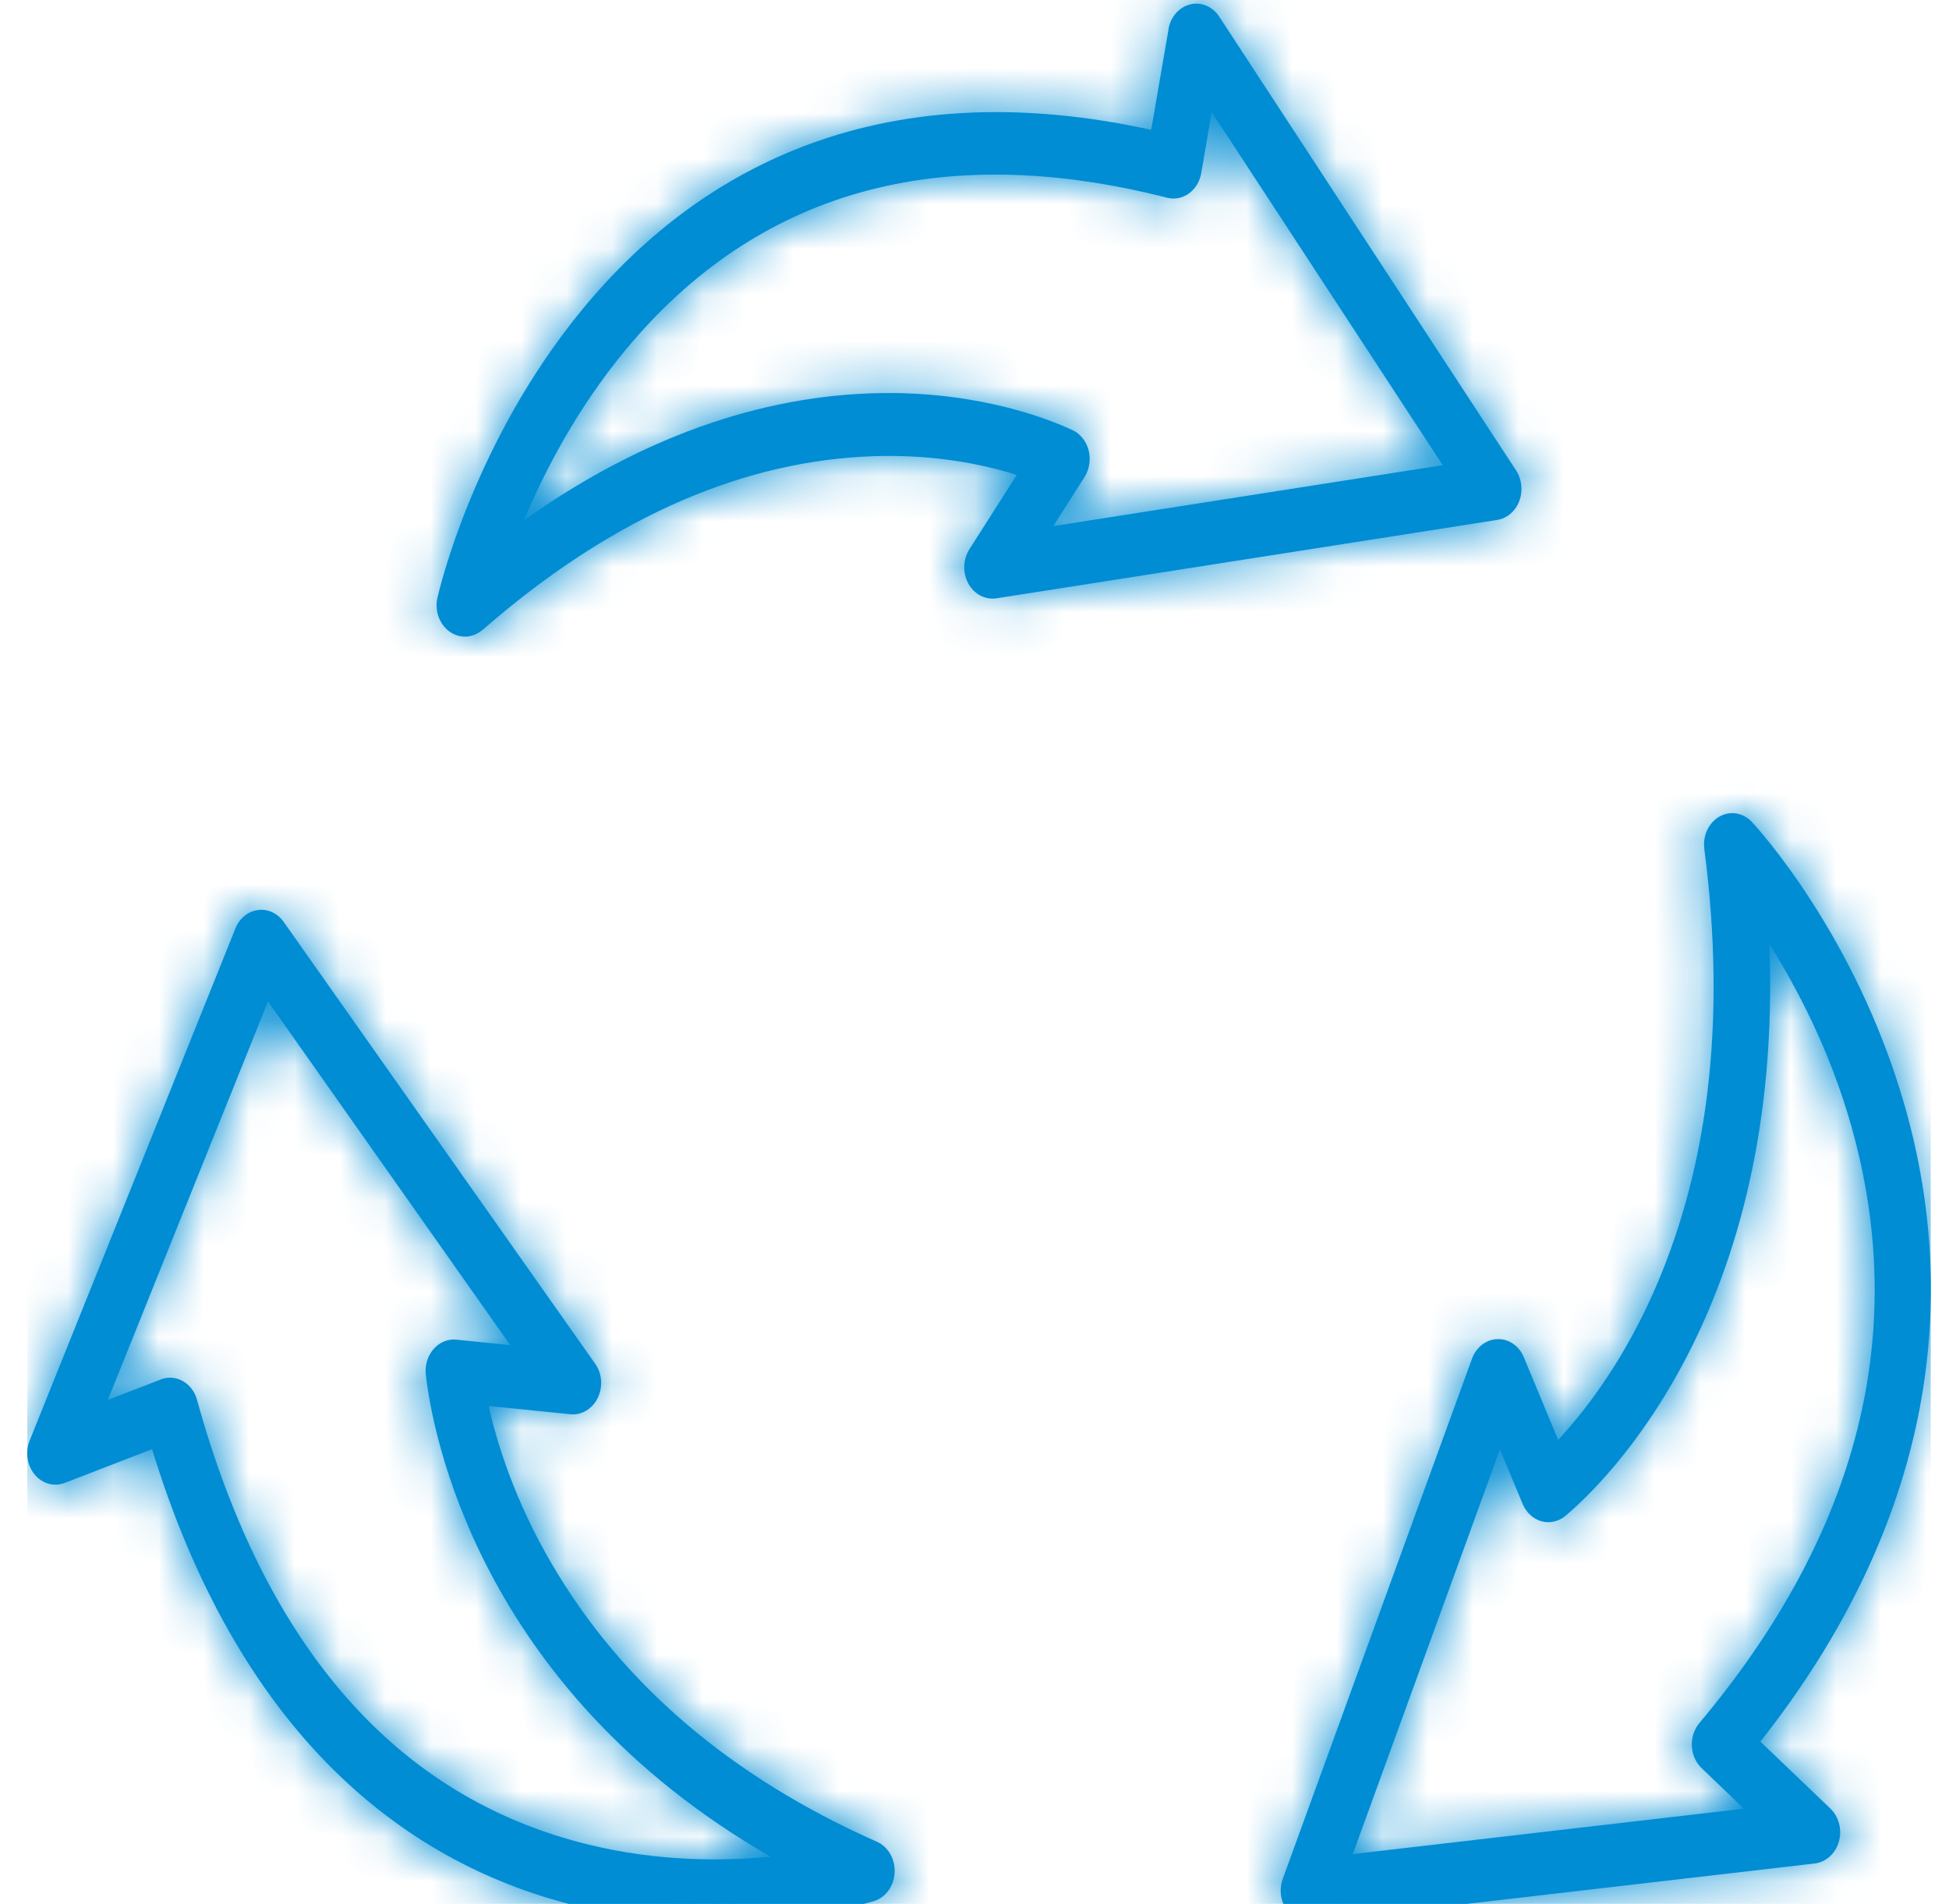 <svg xmlns="http://www.w3.org/2000/svg" fill="none" viewBox="0 0 43 42" height="42" width="43">
<g clip-path="url(#clip0_488_17)">
<mask fill="white" id="path-1-inside-1_488_17">
<path d="M10.256 14.044C10.063 14.044 9.883 13.946 9.765 13.778C9.647 13.612 9.604 13.394 9.651 13.186C9.683 13.047 10.443 9.754 12.839 6.836C14.258 5.108 15.955 3.874 17.883 3.17C20.106 2.357 22.628 2.256 25.398 2.864L25.782 0.641H25.78C25.827 0.371 26.015 0.157 26.258 0.097C26.5 0.037 26.752 0.143 26.898 0.365L33.45 10.38C33.577 10.575 33.603 10.833 33.519 11.055C33.433 11.279 33.247 11.437 33.032 11.47L21.984 13.199C21.737 13.236 21.495 13.11 21.364 12.873C21.235 12.638 21.244 12.339 21.389 12.114L22.432 10.477C21.694 10.243 20.514 9.989 19.023 10.075C16.182 10.235 13.365 11.522 10.644 13.899L10.642 13.897C10.531 13.992 10.395 14.044 10.256 14.044ZM19.598 8.67C21.701 8.67 23.163 9.256 23.658 9.487H23.66C23.834 9.568 23.965 9.732 24.018 9.933C24.068 10.135 24.036 10.351 23.928 10.523L23.238 11.606L31.831 10.262L26.733 2.472L26.503 3.818C26.471 4.003 26.372 4.165 26.231 4.267C26.089 4.371 25.915 4.404 25.75 4.362C20.725 3.081 16.702 4.213 13.792 7.73C12.738 9.005 12.018 10.384 11.56 11.477C14.665 9.275 17.461 8.671 19.598 8.671L19.598 8.67Z"></path>
</mask>
<path fill="#008DD4" d="M10.256 14.044C10.063 14.044 9.883 13.946 9.765 13.778C9.647 13.612 9.604 13.394 9.651 13.186C9.683 13.047 10.443 9.754 12.839 6.836C14.258 5.108 15.955 3.874 17.883 3.17C20.106 2.357 22.628 2.256 25.398 2.864L25.782 0.641H25.78C25.827 0.371 26.015 0.157 26.258 0.097C26.5 0.037 26.752 0.143 26.898 0.365L33.45 10.38C33.577 10.575 33.603 10.833 33.519 11.055C33.433 11.279 33.247 11.437 33.032 11.47L21.984 13.199C21.737 13.236 21.495 13.11 21.364 12.873C21.235 12.638 21.244 12.339 21.389 12.114L22.432 10.477C21.694 10.243 20.514 9.989 19.023 10.075C16.182 10.235 13.365 11.522 10.644 13.899L10.642 13.897C10.531 13.992 10.395 14.044 10.256 14.044ZM19.598 8.67C21.701 8.67 23.163 9.256 23.658 9.487H23.66C23.834 9.568 23.965 9.732 24.018 9.933C24.068 10.135 24.036 10.351 23.928 10.523L23.238 11.606L31.831 10.262L26.733 2.472L26.503 3.818C26.471 4.003 26.372 4.165 26.231 4.267C26.089 4.371 25.915 4.404 25.75 4.362C20.725 3.081 16.702 4.213 13.792 7.73C12.738 9.005 12.018 10.384 11.56 11.477C14.665 9.275 17.461 8.671 19.598 8.671L19.598 8.67Z"></path>
<path mask="url(#path-1-inside-1_488_17)" fill="#008DD4" d="M9.765 13.778L11.915 12.271L11.91 12.265L11.906 12.258L9.765 13.778ZM9.651 13.186L7.092 12.601L7.09 12.609L9.651 13.186ZM12.839 6.836L10.81 5.17L10.81 5.171L12.839 6.836ZM17.883 3.17L16.982 0.704L16.982 0.704L17.883 3.17ZM25.398 2.864L24.835 5.428L27.517 6.017L27.985 3.311L25.398 2.864ZM25.782 0.641L28.369 1.088L28.9 -1.984H25.782V0.641ZM25.78 0.641L23.194 0.193L22.661 3.266H25.78V0.641ZM26.258 0.097L26.888 2.645L26.893 2.644L26.258 0.097ZM26.898 0.365L29.095 -1.072L29.092 -1.077L26.898 0.365ZM33.45 10.38L35.648 8.946L35.646 8.943L33.45 10.38ZM33.519 11.055L35.969 11.996L35.973 11.986L33.519 11.055ZM33.032 11.47L32.632 8.876L32.626 8.877L33.032 11.47ZM21.984 13.199L22.377 15.794L22.39 15.792L21.984 13.199ZM21.364 12.873L19.065 14.139L19.068 14.144L21.364 12.873ZM21.389 12.114L23.597 13.534L23.602 13.525L21.389 12.114ZM22.432 10.477L24.645 11.888L26.479 9.011L23.227 7.976L22.432 10.477ZM19.023 10.075L19.171 12.695L19.173 12.695L19.023 10.075ZM10.644 13.899L8.695 15.657L10.425 17.575L12.37 15.876L10.644 13.899ZM10.642 13.897L12.591 12.139L10.869 10.23L8.925 11.911L10.642 13.897ZM19.598 8.67V6.045H12.024L17.973 10.732L19.598 8.67ZM23.658 9.487L22.549 11.866L23.076 12.112H23.658V9.487ZM23.66 9.487L24.767 7.107L24.241 6.862H23.66V9.487ZM24.018 9.933L26.564 9.294L26.561 9.283L26.558 9.272L24.018 9.933ZM23.928 10.523L26.142 11.933L26.149 11.922L23.928 10.523ZM23.238 11.606L21.024 10.196L17.903 15.097L23.644 14.199L23.238 11.606ZM31.831 10.262L32.237 12.855L36.254 12.227L34.028 8.824L31.831 10.262ZM26.733 2.472L28.93 1.034L25.272 -4.554L24.146 2.029L26.733 2.472ZM26.503 3.818L29.09 4.263L29.09 4.261L26.503 3.818ZM26.231 4.267L24.691 2.141L24.684 2.146L26.231 4.267ZM25.75 4.362L25.101 6.906L25.108 6.908L25.75 4.362ZM13.792 7.73L11.77 6.056L11.769 6.057L13.792 7.73ZM11.56 11.477L9.139 10.461L5.581 18.934L13.078 13.618L11.56 11.477ZM19.598 8.671V11.296H27.172L21.223 6.609L19.598 8.671ZM10.256 14.044V11.419C10.986 11.419 11.581 11.795 11.915 12.271L9.765 13.778L7.616 15.285C8.186 16.098 9.141 16.669 10.256 16.669V14.044ZM9.765 13.778L11.906 12.258C12.232 12.719 12.324 13.267 12.212 13.763L9.651 13.186L7.09 12.609C6.885 13.521 7.062 14.505 7.625 15.298L9.765 13.778ZM9.651 13.186L12.21 13.771C12.213 13.758 12.862 10.945 14.868 8.501L12.839 6.836L10.81 5.171C8.025 8.564 7.153 12.336 7.092 12.601L9.651 13.186ZM12.839 6.836L14.867 8.502C16.017 7.102 17.336 6.164 18.783 5.635L17.883 3.17L16.982 0.704C14.574 1.584 12.5 3.113 10.81 5.17L12.839 6.836ZM17.883 3.17L18.783 5.635C20.451 5.026 22.454 4.905 24.835 5.428L25.398 2.864L25.962 0.3C22.803 -0.394 19.76 -0.311 16.982 0.704L17.883 3.17ZM25.398 2.864L27.985 3.311L28.369 1.088L25.782 0.641L23.196 0.195L22.812 2.417L25.398 2.864ZM25.782 0.641V-1.984H25.78V0.641V3.266H25.782V0.641ZM25.78 0.641L28.367 1.09C28.258 1.719 27.775 2.426 26.888 2.645L26.258 0.097L25.628 -2.451C24.254 -2.111 23.397 -0.976 23.194 0.193L25.78 0.641ZM26.258 0.097L26.893 2.644C25.955 2.878 25.114 2.429 24.705 1.807L26.898 0.365L29.092 -1.077C28.391 -2.143 27.044 -2.804 25.623 -2.45L26.258 0.097ZM26.898 0.365L24.702 1.802L31.253 11.817L33.45 10.38L35.646 8.943L29.095 -1.072L26.898 0.365ZM33.45 10.38L31.251 11.814C30.908 11.288 30.86 10.665 31.064 10.124L33.519 11.055L35.973 11.986C36.347 11.001 36.246 9.862 35.648 8.946L33.45 10.38ZM33.519 11.055L31.068 10.114C31.279 9.566 31.809 9.003 32.632 8.876L33.032 11.47L33.432 14.065C34.685 13.871 35.587 12.993 35.969 11.996L33.519 11.055ZM33.032 11.47L32.626 8.877L21.578 10.605L21.984 13.199L22.39 15.792L33.438 14.064L33.032 11.47ZM21.984 13.199L21.591 10.603C22.539 10.46 23.316 10.979 23.661 11.601L21.364 12.873L19.068 14.144C19.675 15.24 20.935 16.012 22.377 15.794L21.984 13.199ZM21.364 12.873L23.664 11.607C23.995 12.208 23.978 12.94 23.597 13.534L21.389 12.114L19.18 10.695C18.51 11.737 18.475 13.068 19.065 14.139L21.364 12.873ZM21.389 12.114L23.602 13.525L24.645 11.888L22.432 10.477L20.218 9.067L19.175 10.704L21.389 12.114ZM22.432 10.477L23.227 7.976C22.243 7.663 20.74 7.347 18.873 7.454L19.023 10.075L19.173 12.695C20.287 12.632 21.144 12.823 21.636 12.979L22.432 10.477ZM19.023 10.075L18.875 7.454C15.308 7.655 11.957 9.267 8.917 11.922L10.644 13.899L12.37 15.876C14.774 13.777 17.056 12.814 19.171 12.695L19.023 10.075ZM10.644 13.899L12.593 12.141L12.591 12.139L10.642 13.897L8.693 15.655L8.695 15.657L10.644 13.899ZM10.642 13.897L8.925 11.911C9.27 11.612 9.737 11.419 10.256 11.419V14.044V16.669C11.052 16.669 11.792 16.372 12.359 15.882L10.642 13.897ZM19.598 8.67V11.295C21.216 11.295 22.296 11.748 22.549 11.866L23.658 9.487L24.767 7.108C24.031 6.764 22.186 6.045 19.598 6.045V8.67ZM23.658 9.487V12.112H23.66V9.487V6.862H23.658V9.487ZM23.66 9.487L22.553 11.867C21.948 11.585 21.602 11.075 21.477 10.594L24.018 9.933L26.558 9.272C26.328 8.389 25.72 7.55 24.767 7.107L23.66 9.487ZM24.018 9.933L21.471 10.572C21.355 10.109 21.417 9.584 21.707 9.124L23.928 10.523L26.149 11.922C26.656 11.117 26.781 10.16 26.564 9.294L24.018 9.933ZM23.928 10.523L21.713 9.113L21.024 10.196L23.238 11.606L25.453 13.016L26.142 11.933L23.928 10.523ZM23.238 11.606L23.644 14.199L32.237 12.855L31.831 10.262L31.425 7.668L22.833 9.012L23.238 11.606ZM31.831 10.262L34.028 8.824L28.93 1.034L26.733 2.472L24.537 3.909L29.635 11.699L31.831 10.262ZM26.733 2.472L24.146 2.029L23.915 3.375L26.503 3.818L29.09 4.261L29.32 2.915L26.733 2.472ZM26.503 3.818L23.916 3.373C23.993 2.925 24.242 2.466 24.691 2.141L26.231 4.267L27.772 6.392C28.501 5.863 28.949 5.08 29.09 4.263L26.503 3.818ZM26.231 4.267L24.684 2.146C25.165 1.795 25.791 1.666 26.392 1.817L25.75 4.362L25.108 6.908C26.038 7.142 27.013 6.946 27.779 6.387L26.231 4.267ZM25.75 4.362L26.399 1.819C23.548 1.091 20.805 1.005 18.267 1.72C15.706 2.441 13.531 3.928 11.77 6.056L13.792 7.73L15.814 9.403C16.963 8.014 18.255 7.177 19.689 6.773C21.146 6.363 22.927 6.351 25.101 6.906L25.75 4.362ZM13.792 7.73L11.769 6.057C10.505 7.586 9.666 9.207 9.139 10.461L11.56 11.477L13.98 12.493C14.371 11.561 14.97 10.424 15.815 9.402L13.792 7.73ZM11.56 11.477L13.078 13.618C15.729 11.738 17.992 11.296 19.598 11.296V8.671V6.046C16.93 6.046 13.6 6.812 10.041 9.336L11.56 11.477ZM19.598 8.671L21.223 6.609L21.222 6.608L19.598 8.67L17.973 10.732L17.974 10.733L19.598 8.671Z"></path>
<mask fill="white" id="path-3-inside-2_488_17">
<path d="M15.773 42.401C14.753 42.406 13.734 42.285 12.736 42.046C10.677 41.548 8.866 40.534 7.351 39.034C5.606 37.306 4.263 34.931 3.355 31.969L1.429 32.713C1.194 32.804 0.933 32.732 0.765 32.528C0.596 32.327 0.553 32.032 0.654 31.78L5.196 20.477C5.286 20.255 5.473 20.104 5.69 20.075C5.907 20.045 6.123 20.145 6.258 20.336L13.129 30.081C13.285 30.299 13.307 30.596 13.187 30.839C13.069 31.082 12.831 31.223 12.582 31.198L10.781 31.016C10.966 31.84 11.356 33.101 12.17 34.493C13.715 37.142 16.131 39.206 19.347 40.629C19.594 40.739 19.752 41.01 19.738 41.307C19.725 41.602 19.544 41.855 19.289 41.936C19.203 41.961 17.781 42.401 15.773 42.401ZM3.752 30.392C4.025 30.392 4.267 30.59 4.347 30.881C5.864 36.369 8.775 39.672 13.002 40.696C14.515 41.064 15.931 41.062 17 40.958C10.511 37.223 9.529 31.518 9.395 30.328C9.37 30.12 9.434 29.911 9.565 29.761C9.696 29.61 9.882 29.533 10.069 29.553L11.258 29.674L5.913 22.092L2.379 30.883L3.546 30.432V30.43C3.612 30.405 3.68 30.392 3.752 30.392Z"></path>
</mask>
<path fill="#008DD4" d="M15.773 42.401C14.753 42.406 13.734 42.285 12.736 42.046C10.677 41.548 8.866 40.534 7.351 39.034C5.606 37.306 4.263 34.931 3.355 31.969L1.429 32.713C1.194 32.804 0.933 32.732 0.765 32.528C0.596 32.327 0.553 32.032 0.654 31.78L5.196 20.477C5.286 20.255 5.473 20.104 5.69 20.075C5.907 20.045 6.123 20.145 6.258 20.336L13.129 30.081C13.285 30.299 13.307 30.596 13.187 30.839C13.069 31.082 12.831 31.223 12.582 31.198L10.781 31.016C10.966 31.84 11.356 33.101 12.17 34.493C13.715 37.142 16.131 39.206 19.347 40.629C19.594 40.739 19.752 41.01 19.738 41.307C19.725 41.602 19.544 41.855 19.289 41.936C19.203 41.961 17.781 42.401 15.773 42.401ZM3.752 30.392C4.025 30.392 4.267 30.59 4.347 30.881C5.864 36.369 8.775 39.672 13.002 40.696C14.515 41.064 15.931 41.062 17 40.958C10.511 37.223 9.529 31.518 9.395 30.328C9.37 30.12 9.434 29.911 9.565 29.761C9.696 29.61 9.882 29.533 10.069 29.553L11.258 29.674L5.913 22.092L2.379 30.883L3.546 30.432V30.43C3.612 30.405 3.68 30.392 3.752 30.392Z"></path>
<path mask="url(#path-3-inside-2_488_17)" fill="#008DD4" d="M15.773 42.401V39.776L15.763 39.776L15.773 42.401ZM12.736 42.046L12.118 44.597L12.125 44.599L12.736 42.046ZM7.351 39.034L5.504 40.899L5.505 40.9L7.351 39.034ZM3.355 31.969L5.864 31.2L5.038 28.505L2.409 29.521L3.355 31.969ZM1.429 32.713L0.484 30.264L0.481 30.265L1.429 32.713ZM0.765 32.528L2.787 30.854L2.778 30.844L0.765 32.528ZM0.654 31.78L3.089 32.76L3.09 32.759L0.654 31.78ZM5.196 20.477L2.762 19.493L2.76 19.499L5.196 20.477ZM5.69 20.075L5.342 17.473L5.342 17.473L5.69 20.075ZM6.258 20.336L8.403 18.823L8.403 18.823L6.258 20.336ZM13.129 30.081L10.984 31.594L10.992 31.604L13.129 30.081ZM13.187 30.839L10.833 29.678L10.829 29.685L10.826 29.693L13.187 30.839ZM12.582 31.198L12.317 33.81L12.321 33.81L12.582 31.198ZM10.781 31.016L11.046 28.404L7.42 28.036L8.22 31.591L10.781 31.016ZM12.17 34.493L14.438 33.17L14.436 33.167L12.17 34.493ZM19.347 40.629L20.415 38.231L20.409 38.229L19.347 40.629ZM19.738 41.307L22.361 41.423L22.361 41.422L19.738 41.307ZM19.289 41.936L20.019 44.458L20.052 44.448L20.085 44.438L19.289 41.936ZM4.347 30.881L6.877 30.181L6.877 30.18L4.347 30.881ZM13.002 40.696L13.621 38.145L13.62 38.145L13.002 40.696ZM17 40.958L17.254 43.57L25.423 42.777L18.31 38.683L17 40.958ZM9.395 30.328L12.003 30.033L12.002 30.023L9.395 30.328ZM9.565 29.761L11.539 31.491L11.545 31.485L11.551 31.478L9.565 29.761ZM10.069 29.553L9.78 32.162L9.792 32.164L9.804 32.165L10.069 29.553ZM11.258 29.674L10.994 32.285L16.72 32.866L13.404 28.162L11.258 29.674ZM5.913 22.092L8.059 20.579L5.278 16.634L3.478 21.113L5.913 22.092ZM2.379 30.883L-0.056 29.904L-2.309 35.508L3.325 33.331L2.379 30.883ZM3.546 30.432L4.492 32.88L6.171 32.232V30.432H3.546ZM3.546 30.43L2.613 27.976L0.921 28.62V30.43H3.546ZM15.773 42.401L15.763 39.776C14.956 39.78 14.146 39.685 13.347 39.493L12.736 42.046L12.125 44.599C13.322 44.886 14.549 45.032 15.784 45.026L15.773 42.401ZM12.736 42.046L13.354 39.495C11.764 39.11 10.376 38.335 9.198 37.169L7.351 39.034L5.505 40.9C7.356 42.733 9.591 43.986 12.118 44.597L12.736 42.046ZM7.351 39.034L9.198 37.169C7.831 35.815 6.678 33.854 5.864 31.2L3.355 31.969L0.845 32.739C1.848 36.009 3.381 38.796 5.504 40.899L7.351 39.034ZM3.355 31.969L2.409 29.521L0.484 30.264L1.429 32.713L2.375 35.162L4.301 34.418L3.355 31.969ZM1.429 32.713L0.481 30.265C1.365 29.923 2.281 30.244 2.787 30.854L0.765 32.528L-1.257 34.202C-0.415 35.22 1.022 35.686 2.378 35.161L1.429 32.713ZM0.765 32.528L2.778 30.844C3.259 31.418 3.333 32.155 3.089 32.76L0.654 31.78L-1.781 30.8C-2.227 31.908 -2.066 33.235 -1.249 34.212L0.765 32.528ZM0.654 31.78L3.09 32.759L7.632 21.456L5.196 20.477L2.76 19.499L-1.782 30.802L0.654 31.78ZM5.196 20.477L7.629 21.462C7.401 22.025 6.848 22.568 6.039 22.676L5.69 20.075L5.342 17.473C4.098 17.639 3.17 18.485 2.762 19.493L5.196 20.477ZM5.69 20.075L6.039 22.676C5.203 22.788 4.491 22.386 4.113 21.85L6.258 20.336L8.403 18.823C7.754 17.904 6.611 17.303 5.342 17.473L5.69 20.075ZM6.258 20.336L4.112 21.849L10.984 31.594L13.129 30.081L15.274 28.568L8.403 18.823L6.258 20.336ZM13.129 30.081L10.992 31.604C10.576 31.021 10.533 30.285 10.833 29.678L13.187 30.839L15.541 32C16.081 30.907 15.993 29.577 15.267 28.557L13.129 30.081ZM13.187 30.839L10.826 29.693C11.138 29.049 11.887 28.491 12.844 28.587L12.582 31.198L12.321 33.81C13.775 33.956 15 33.115 15.549 31.985L13.187 30.839ZM12.582 31.198L12.847 28.587L11.046 28.404L10.781 31.016L10.516 33.627L12.317 33.81L12.582 31.198ZM10.781 31.016L8.22 31.591C8.451 32.621 8.926 34.147 9.905 35.819L12.17 34.493L14.436 33.167C13.785 32.055 13.481 31.059 13.342 30.44L10.781 31.016ZM12.17 34.493L9.903 35.816C11.766 39.01 14.642 41.418 18.285 43.03L19.347 40.629L20.409 38.229C17.621 36.995 15.665 35.273 14.438 33.17L12.17 34.493ZM19.347 40.629L18.279 43.027C17.432 42.65 17.087 41.847 17.116 41.191L19.738 41.307L22.361 41.422C22.416 40.172 21.757 38.829 20.415 38.231L19.347 40.629ZM19.738 41.307L17.116 41.19C17.145 40.529 17.569 39.729 18.493 39.435L19.289 41.936L20.085 44.438C21.519 43.981 22.305 42.674 22.361 41.423L19.738 41.307ZM19.289 41.936L18.559 39.414C18.553 39.416 17.411 39.776 15.773 39.776V42.401V45.026C16.966 45.026 17.984 44.896 18.726 44.76C19.098 44.692 19.403 44.621 19.631 44.564C19.744 44.535 19.838 44.51 19.91 44.489C19.961 44.475 20.056 44.447 20.019 44.458L19.289 41.936ZM3.752 30.392V33.017C2.691 33.017 2.009 32.272 1.817 31.581L4.347 30.881L6.877 30.18C6.525 28.907 5.359 27.767 3.752 27.767V30.392ZM4.347 30.881L1.817 31.58C3.497 37.658 6.94 41.928 12.384 43.247L13.002 40.696L13.62 38.145C10.609 37.415 8.231 35.08 6.877 30.181L4.347 30.881ZM13.002 40.696L12.382 43.247C14.254 43.702 15.978 43.694 17.254 43.57L17 40.958L16.747 38.345C15.884 38.429 14.776 38.426 13.621 38.145L13.002 40.696ZM17 40.958L18.31 38.683C12.84 35.534 12.091 30.806 12.003 30.033L9.395 30.328L6.786 30.623C6.968 32.231 8.182 38.911 15.691 43.233L17 40.958ZM9.395 30.328L12.002 30.023C12.06 30.519 11.92 31.057 11.539 31.491L9.565 29.761L7.591 28.031C6.948 28.764 6.681 29.722 6.788 30.634L9.395 30.328ZM9.565 29.761L11.551 31.478C11.164 31.926 10.52 32.245 9.78 32.162L10.069 29.553L10.358 26.944C9.243 26.821 8.229 27.293 7.579 28.044L9.565 29.761ZM10.069 29.553L9.804 32.165L10.994 32.285L11.258 29.674L11.523 27.062L10.334 26.942L10.069 29.553ZM11.258 29.674L13.404 28.162L8.059 20.579L5.913 22.092L3.768 23.604L9.113 31.186L11.258 29.674ZM5.913 22.092L3.478 21.113L-0.056 29.904L2.379 30.883L4.815 31.862L8.349 23.071L5.913 22.092ZM2.379 30.883L3.325 33.331L4.492 32.88L3.546 30.432L2.6 27.983L1.433 28.434L2.379 30.883ZM3.546 30.432H6.171V30.43H3.546H0.921V30.432H3.546ZM3.546 30.43L4.479 32.883C4.238 32.975 3.99 33.017 3.752 33.017V30.392V27.767C3.371 27.767 2.985 27.835 2.613 27.976L3.546 30.43Z"></path>
<mask fill="white" id="path-5-inside-3_488_17">
<path d="M28.88 42.4C28.672 42.402 28.477 42.285 28.361 42.094C28.245 41.903 28.223 41.662 28.301 41.448L32.476 29.973C32.569 29.718 32.79 29.547 33.039 29.541C33.289 29.533 33.517 29.691 33.62 29.942L34.377 31.764C34.927 31.172 35.716 30.168 36.398 28.691C37.692 25.883 38.098 22.53 37.602 18.731V18.729C37.564 18.436 37.697 18.149 37.935 18.014C38.171 17.879 38.459 17.927 38.652 18.133C38.746 18.232 40.935 20.609 42.016 24.369C42.657 26.596 42.771 28.841 42.357 31.048C41.879 33.588 40.697 36.067 38.838 38.42L40.383 39.897C40.57 40.076 40.645 40.364 40.57 40.626C40.495 40.89 40.287 41.079 40.04 41.108L28.945 42.396C28.923 42.4 28.9 42.4 28.88 42.4L28.88 42.4ZM33.092 31.975L29.846 40.901L38.476 39.9L37.542 39.005C37.413 38.882 37.336 38.708 37.327 38.519C37.317 38.332 37.377 38.149 37.493 38.01C41.007 33.824 42.134 29.395 40.844 24.839C40.376 23.186 39.656 21.809 39.035 20.822C39.36 28.921 35.399 32.714 34.538 33.44C34.386 33.566 34.193 33.61 34.01 33.56C33.826 33.508 33.675 33.369 33.594 33.178L33.092 31.975Z"></path>
</mask>
<path fill="#008DD4" d="M28.88 42.4C28.672 42.402 28.477 42.285 28.361 42.094C28.245 41.903 28.223 41.662 28.301 41.448L32.476 29.973C32.569 29.718 32.79 29.547 33.039 29.541C33.289 29.533 33.517 29.691 33.62 29.942L34.377 31.764C34.927 31.172 35.716 30.168 36.398 28.691C37.692 25.883 38.098 22.53 37.602 18.731V18.729C37.564 18.436 37.697 18.149 37.935 18.014C38.171 17.879 38.459 17.927 38.652 18.133C38.746 18.232 40.935 20.609 42.016 24.369C42.657 26.596 42.771 28.841 42.357 31.048C41.879 33.588 40.697 36.067 38.838 38.42L40.383 39.897C40.57 40.076 40.645 40.364 40.57 40.626C40.495 40.89 40.287 41.079 40.04 41.108L28.945 42.396C28.923 42.4 28.9 42.4 28.88 42.4L28.88 42.4ZM33.092 31.975L29.846 40.901L38.476 39.9L37.542 39.005C37.413 38.882 37.336 38.708 37.327 38.519C37.317 38.332 37.377 38.149 37.493 38.01C41.007 33.824 42.134 29.395 40.844 24.839C40.376 23.186 39.656 21.809 39.035 20.822C39.36 28.921 35.399 32.714 34.538 33.44C34.386 33.566 34.193 33.61 34.01 33.56C33.826 33.508 33.675 33.369 33.594 33.178L33.092 31.975Z"></path>
<path mask="url(#path-5-inside-3_488_17)" fill="#008DD4" d="M28.88 42.4L31.368 43.237L32.546 39.738L28.854 39.775L28.88 42.4ZM28.361 42.094L30.605 40.731L30.605 40.731L28.361 42.094ZM28.301 41.448L30.765 42.354L30.768 42.346L28.301 41.448ZM32.476 29.973L30.011 29.07L30.009 29.076L32.476 29.973ZM33.039 29.541L33.105 32.165L33.116 32.165L33.127 32.165L33.039 29.541ZM33.62 29.942L31.191 30.937L31.196 30.949L33.62 29.942ZM34.377 31.764L31.953 32.771L33.518 36.541L36.299 33.551L34.377 31.764ZM36.398 28.691L38.781 29.791L38.782 29.79L36.398 28.691ZM37.602 18.731H34.977V18.902L34.999 19.071L37.602 18.731ZM37.602 18.729H40.227V18.562L40.206 18.396L37.602 18.729ZM37.935 18.014L39.231 20.297L39.239 20.293L37.935 18.014ZM38.652 18.133L36.738 19.928L36.739 19.93L38.652 18.133ZM42.016 24.369L39.493 25.094L39.493 25.095L42.016 24.369ZM42.357 31.048L44.937 31.533L44.937 31.532L42.357 31.048ZM38.838 38.42L36.778 36.792L35.297 38.667L37.024 40.318L38.838 38.42ZM40.383 39.897L38.569 41.794L38.571 41.796L40.383 39.897ZM40.57 40.626L38.047 39.904L38.045 39.909L40.57 40.626ZM40.04 41.108L40.343 43.715L40.347 43.715L40.04 41.108ZM28.945 42.396L28.643 39.788L28.555 39.799L28.468 39.815L28.945 42.396ZM28.88 42.4L26.392 41.563L25.226 45.025H28.88V42.4ZM33.092 31.975L35.514 30.964L32.924 24.756L30.625 31.078L33.092 31.975ZM29.846 40.901L27.379 40.004L25.927 43.999L30.149 43.509L29.846 40.901ZM38.476 39.9L38.779 42.508L44.321 41.865L40.292 38.005L38.476 39.9ZM37.542 39.005L39.358 37.109L39.348 37.1L37.542 39.005ZM37.327 38.519L39.948 38.389L39.948 38.388L37.327 38.519ZM37.493 38.01L35.483 36.322L35.477 36.328L37.493 38.01ZM40.844 24.839L38.318 25.555L38.318 25.555L40.844 24.839ZM39.035 20.822L41.255 19.422L36.017 11.108L36.412 20.927L39.035 20.822ZM34.538 33.44L36.221 35.454L36.228 35.448L34.538 33.44ZM34.01 33.56L33.295 36.086L33.308 36.09L33.322 36.093L34.01 33.56ZM33.594 33.178L31.171 34.189L31.175 34.197L33.594 33.178ZM28.88 42.4L28.854 39.775C29.676 39.766 30.296 40.223 30.605 40.731L28.361 42.094L26.118 43.457C26.658 44.347 27.669 45.037 28.906 45.024L28.88 42.4ZM28.361 42.094L30.605 40.731C30.912 41.237 30.957 41.833 30.765 42.354L28.301 41.448L25.837 40.542C25.489 41.491 25.578 42.569 26.118 43.457L28.361 42.094ZM28.301 41.448L30.768 42.346L34.943 30.87L32.476 29.973L30.009 29.076L25.834 40.551L28.301 41.448ZM32.476 29.973L34.941 30.876C34.712 31.5 34.067 32.141 33.105 32.165L33.039 29.541L32.974 26.917C31.514 26.953 30.427 27.935 30.011 29.07L32.476 29.973ZM33.039 29.541L33.127 32.165C32.154 32.197 31.454 31.58 31.191 30.937L33.62 29.942L36.049 28.947C35.58 27.801 34.423 26.868 32.952 26.918L33.039 29.541ZM33.62 29.942L31.196 30.949L31.953 32.771L34.377 31.764L36.801 30.757L36.044 28.935L33.62 29.942ZM34.377 31.764L36.299 33.551C37.007 32.79 37.965 31.56 38.781 29.791L36.398 28.691L34.014 27.591C33.467 28.777 32.848 29.553 32.455 29.976L34.377 31.764ZM36.398 28.691L38.782 29.79C40.327 26.436 40.75 22.564 40.205 18.391L37.602 18.731L34.999 19.071C35.446 22.496 35.056 25.329 34.013 27.593L36.398 28.691ZM37.602 18.731H40.227V18.729H37.602H34.977V18.731H37.602ZM37.602 18.729L40.206 18.396C40.288 19.041 40.019 19.85 39.231 20.297L37.935 18.014L36.639 15.732C35.376 16.449 34.84 17.831 34.998 19.062L37.602 18.729ZM37.935 18.014L39.239 20.293C38.362 20.794 37.331 20.561 36.738 19.928L38.652 18.133L40.567 16.337C39.589 15.293 37.98 14.964 36.631 15.736L37.935 18.014ZM38.652 18.133L36.739 19.93C36.7 19.889 38.577 21.905 39.493 25.094L42.016 24.369L44.539 23.644C43.294 19.313 40.792 16.576 40.566 16.336L38.652 18.133ZM42.016 24.369L39.493 25.095C40.024 26.941 40.113 28.772 39.777 30.564L42.357 31.048L44.937 31.532C45.429 28.91 45.289 26.251 44.539 23.643L42.016 24.369ZM42.357 31.048L39.777 30.563C39.389 32.625 38.416 34.719 36.778 36.792L38.838 38.42L40.897 40.047C42.979 37.414 44.369 34.552 44.937 31.533L42.357 31.048ZM38.838 38.42L37.024 40.318L38.569 41.794L40.383 39.897L42.197 37.999L40.652 36.523L38.838 38.42ZM40.383 39.897L38.571 41.796C38.014 41.265 37.868 40.529 38.047 39.904L40.57 40.626L43.094 41.349C43.423 40.2 43.126 38.886 42.195 37.998L40.383 39.897ZM40.57 40.626L38.045 39.909C38.222 39.286 38.796 38.611 39.733 38.501L40.04 41.108L40.347 43.715C41.779 43.547 42.769 42.493 43.095 41.343L40.57 40.626ZM40.04 41.108L39.737 38.501L28.643 39.788L28.945 42.396L29.248 45.004L40.343 43.715L40.04 41.108ZM28.945 42.396L28.468 39.815C28.608 39.789 28.721 39.781 28.788 39.778C28.849 39.775 28.899 39.775 28.88 39.775V42.4V45.025C28.881 45.025 28.953 45.026 29.035 45.022C29.124 45.017 29.26 45.007 29.422 44.977L28.945 42.396ZM28.88 42.4L31.367 43.238L31.368 43.237L28.88 42.4L26.392 41.562L26.392 41.563L28.88 42.4ZM33.092 31.975L30.625 31.078L27.379 40.004L29.846 40.901L32.313 41.798L35.559 32.872L33.092 31.975ZM29.846 40.901L30.149 43.509L38.779 42.508L38.476 39.9L38.174 37.293L29.544 38.294L29.846 40.901ZM38.476 39.9L40.292 38.005L39.358 37.109L37.542 39.005L35.726 40.9L36.66 41.796L38.476 39.9ZM37.542 39.005L39.348 37.1C39.747 37.479 39.927 37.958 39.948 38.389L37.327 38.519L34.705 38.649C34.745 39.458 35.078 40.286 35.736 40.91L37.542 39.005ZM37.327 38.519L39.948 38.388C39.971 38.837 39.83 39.307 39.509 39.691L37.493 38.01L35.477 36.328C34.924 36.991 34.664 37.827 34.705 38.65L37.327 38.519ZM37.493 38.01L39.504 39.697C43.476 34.965 44.936 29.657 43.369 24.124L40.844 24.839L38.318 25.555C39.332 29.134 38.537 32.683 35.483 36.322L37.493 38.01ZM40.844 24.839L43.369 24.124C42.816 22.168 41.972 20.56 41.255 19.422L39.035 20.822L36.814 22.221C37.34 23.057 37.935 24.203 38.318 25.555L40.844 24.839ZM39.035 20.822L36.412 20.927C36.696 27.995 33.279 31.068 32.847 31.432L34.538 33.44L36.228 35.448C37.519 34.361 42.025 29.847 41.657 20.716L39.035 20.822ZM34.538 33.44L32.855 31.425C33.336 31.024 34.022 30.843 34.698 31.027L34.01 33.56L33.322 36.093C34.365 36.377 35.437 36.109 36.221 35.454L34.538 33.44ZM34.01 33.56L34.724 31.034C35.379 31.22 35.813 31.685 36.013 32.159L33.594 33.178L31.175 34.197C31.536 35.053 32.273 35.797 33.295 36.086L34.01 33.56ZM33.594 33.178L36.016 32.167L35.514 30.964L33.092 31.975L30.669 32.986L31.171 34.189L33.594 33.178Z"></path>
</g>
<defs>
<clipPath id="clip0_488_17">
<rect transform="translate(0.6)" fill="white" height="42" width="42"></rect>
</clipPath>
</defs>
</svg>
